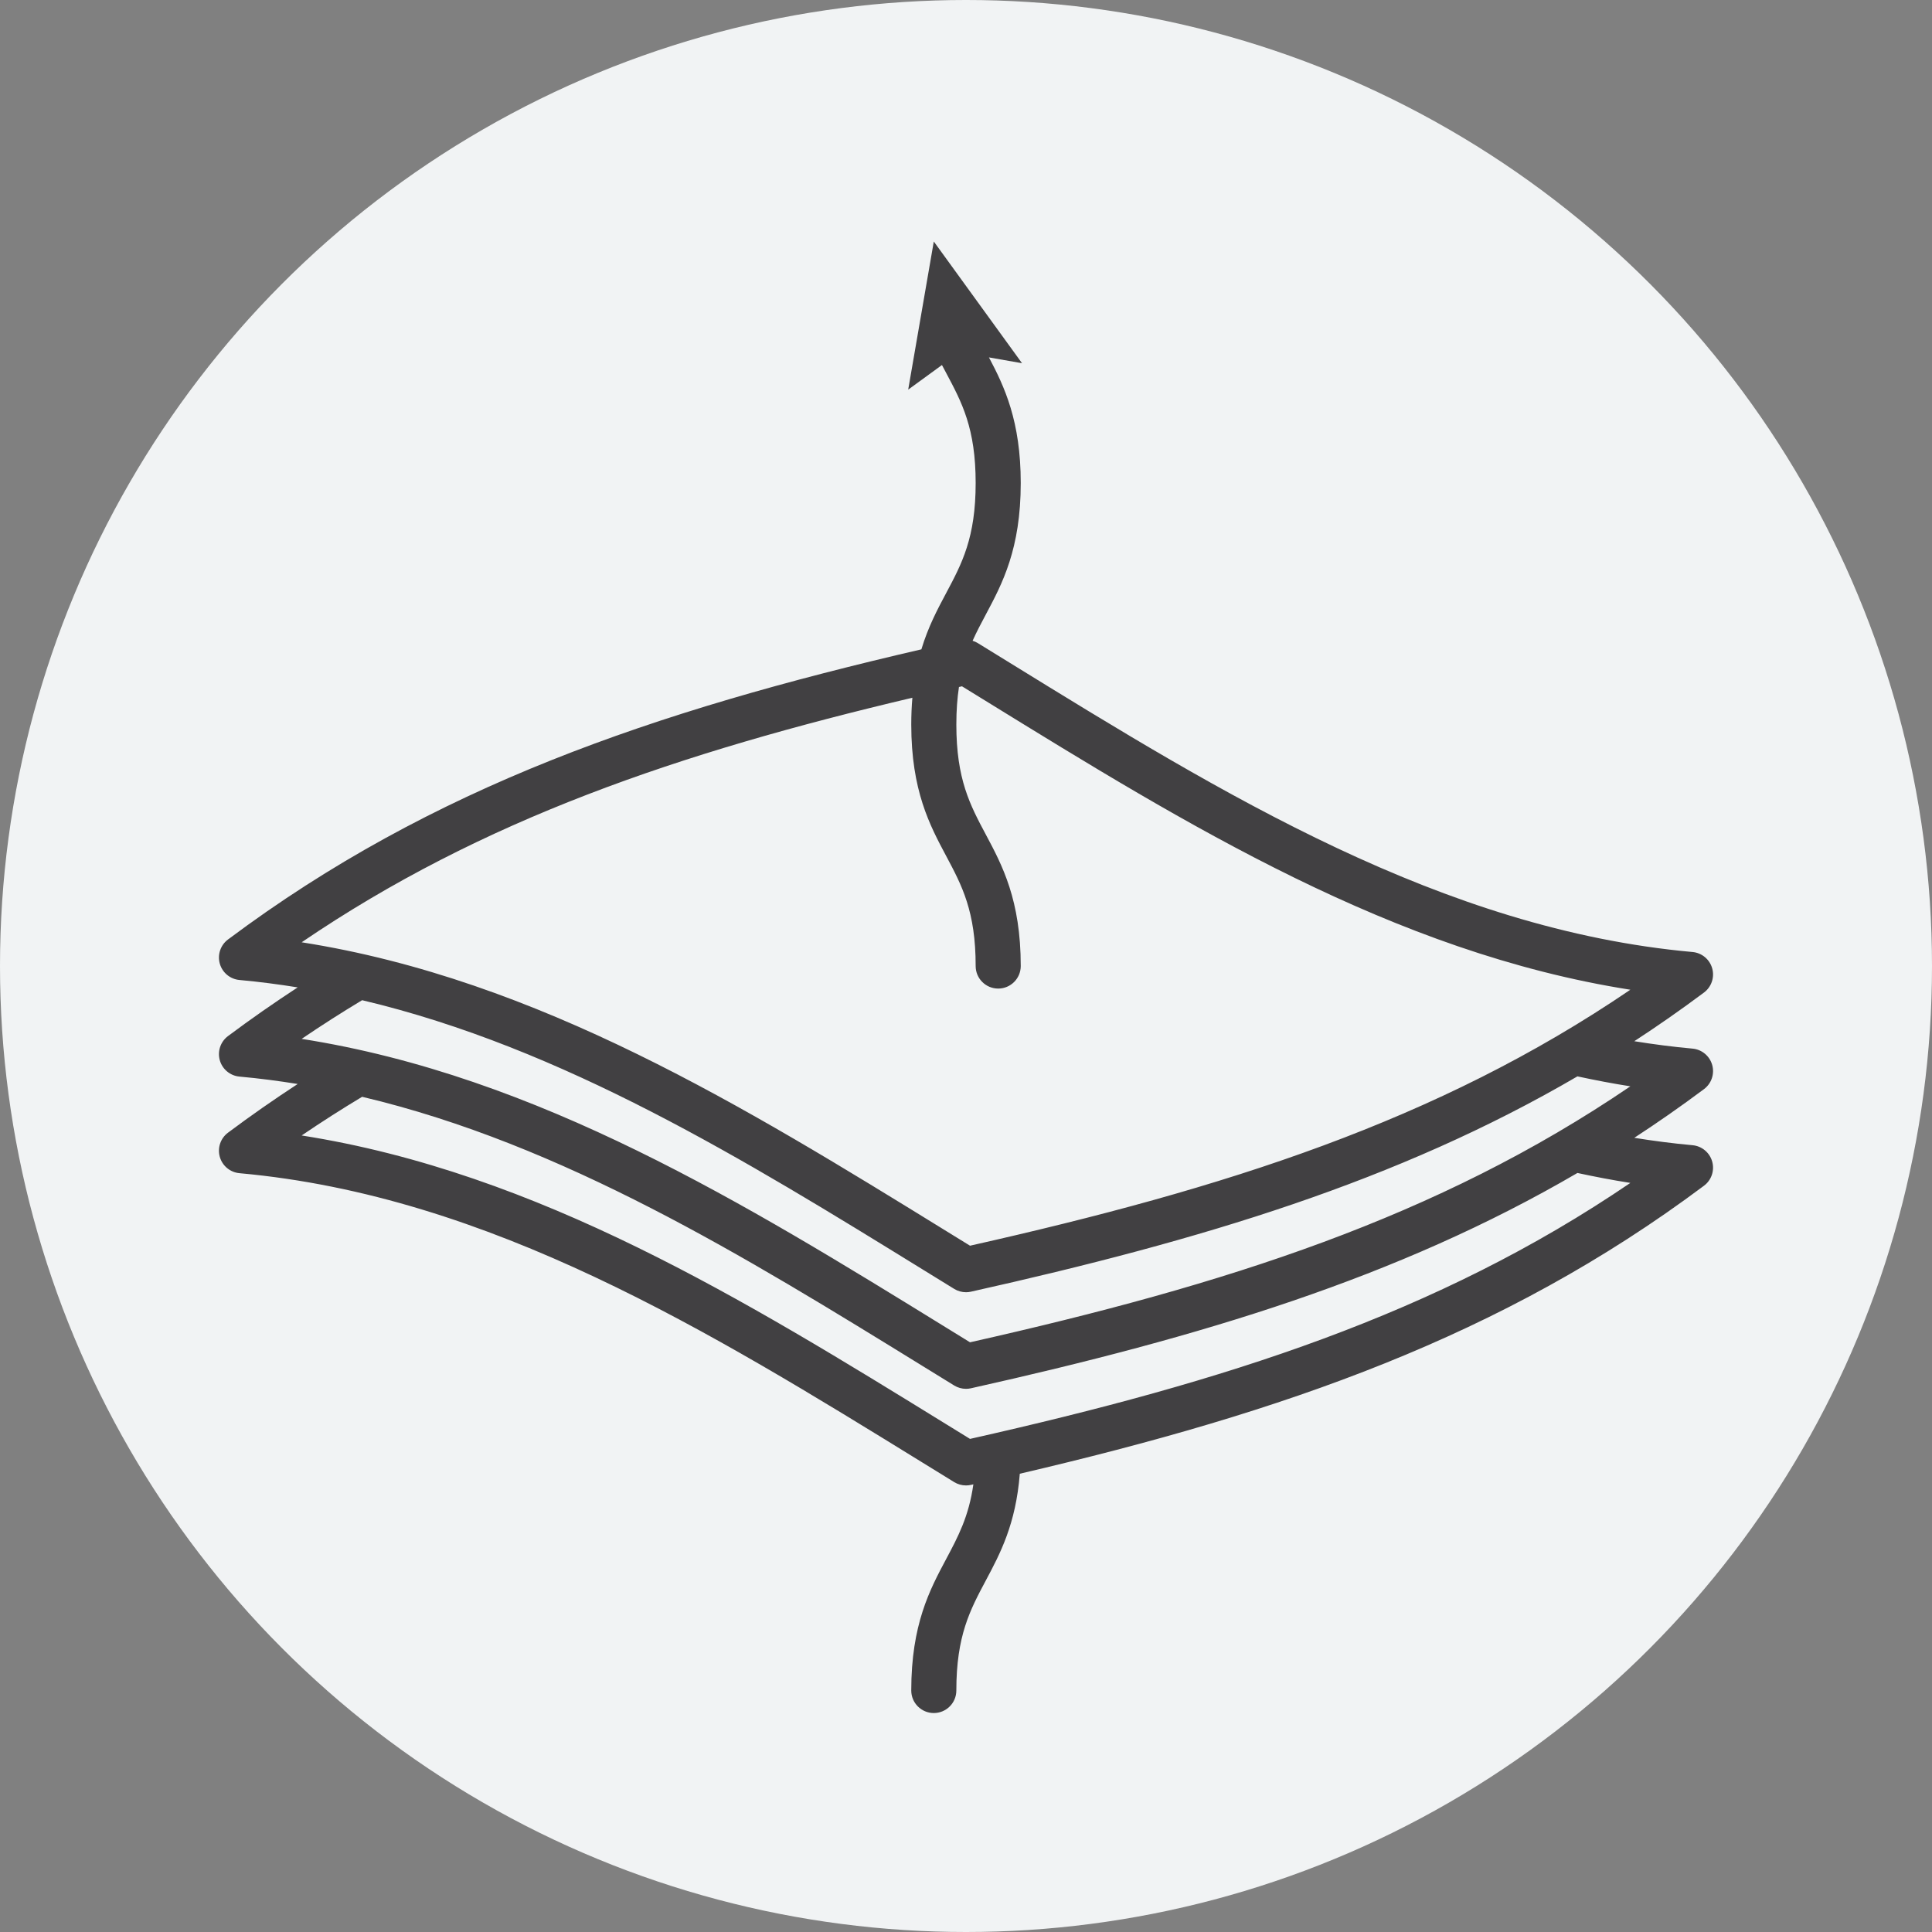 <?xml version="1.0" encoding="UTF-8"?>
<svg id="Layer_2" data-name="Layer 2" xmlns="http://www.w3.org/2000/svg" viewBox="0 0 600 600">
  <rect x="0" y="0" width="600" height="600" fill="#808080" stroke="none"/>
  <g id="Heavyweight">
    <circle cx="300" cy="300" r="300" fill="#f1f3f4"/>
    <path d="M531.734,330.719c-.79-2.789-3.218-4.802-6.105-5.063-6.086-.549-12.108-1.337-18.082-2.299,7.291-4.762,14.506-9.782,21.647-15.124,2.321-1.736,3.332-4.725,2.541-7.514-.79-2.789-3.218-4.802-6.105-5.063-77.768-7.018-146.117-49.167-212.216-89.929-3.255-2.007-6.503-4.01-9.745-6.004-.51-.314-1.055-.551-1.618-.723,1.254-2.802,2.659-5.446,4.127-8.199,5.073-9.513,10.823-20.295,10.823-40.796,0-19.229-5.058-29.908-9.873-39.008l10.272,1.802-27.4-37.798-7.952,46.002,10.485-7.641c.432,.821,.863,1.633,1.29,2.434,4.924,9.233,9.177,17.207,9.177,34.209s-4.252,24.976-9.177,34.208c-2.688,5.04-5.566,10.438-7.678,17.447-82.964,19.199-151.894,42.643-215.339,90.107-2.321,1.736-3.332,4.724-2.542,7.514,.791,2.789,3.218,4.802,6.106,5.063,6.086,.549,12.108,1.337,18.082,2.299-7.291,4.762-14.506,9.782-21.647,15.124-2.321,1.736-3.332,4.724-2.542,7.514,.791,2.789,3.218,4.802,6.106,5.063,6.086,.549,12.108,1.337,18.082,2.299-7.291,4.762-14.506,9.782-21.647,15.124-2.321,1.736-3.332,4.724-2.542,7.514,.791,2.789,3.218,4.802,6.106,5.063,77.769,7.018,146.109,49.162,212.199,89.918,3.26,2.011,6.514,4.017,9.762,6.015,1.112,.684,2.383,1.038,3.668,1.038,.509,0,1.021-.056,1.524-.168,.256-.057,.509-.115,.765-.173-1.408,9.985-4.743,16.252-8.465,23.232-5.073,9.512-10.824,20.294-10.824,40.793,0,3.866,3.134,7,7,7s7-3.134,7-7c0-17,4.253-24.973,9.177-34.205,4.399-8.247,9.303-17.453,10.531-33.115,81.697-19.079,149.769-42.528,212.486-89.447,2.321-1.736,3.332-4.725,2.541-7.514-.79-2.789-3.218-4.802-6.105-5.063-6.086-.549-12.108-1.337-18.082-2.299,7.291-4.762,14.506-9.782,21.647-15.124,2.321-1.736,3.332-4.725,2.541-7.514Zm-248.388-114.032c-.222,2.589-.346,5.35-.346,8.321,0,20.5,5.75,31.282,10.823,40.794,4.924,9.233,9.177,17.206,9.177,34.207,0,3.866,3.134,7,7,7s7-3.134,7-7c0-20.5-5.75-31.282-10.823-40.794-4.924-9.232-9.177-17.206-9.177-34.206,0-4.445,.297-8.263,.814-11.657,.315-.071,.625-.143,.94-.214,2.434,1.499,4.87,3.001,7.311,4.506,62.417,38.492,126.801,78.195,200.254,89.724-60.007,40.849-125.989,61.708-205.072,79.496-2.439-1.502-4.881-3.008-7.328-4.517-62.408-38.486-126.783-78.185-200.237-89.713,56.068-38.167,117.355-58.881,189.665-75.946Zm3.224,177.575c3.26,2.011,6.514,4.017,9.762,6.015,1.112,.684,2.383,1.038,3.668,1.038,.509,0,1.021-.056,1.524-.168,71.424-15.941,132.474-34.239,188.361-66.87,5.43,1.175,10.903,2.221,16.433,3.089-60.007,40.849-125.989,61.708-205.072,79.496-2.439-1.502-4.881-3.008-7.328-4.517-62.408-38.486-126.783-78.185-200.237-89.713,6.191-4.215,12.451-8.205,18.777-12.013,62.37,14.755,119.025,49.671,174.112,83.642Zm219.748-26.896c-60.007,40.849-125.989,61.708-205.072,79.496-2.439-1.502-4.881-3.008-7.328-4.517-62.408-38.486-126.783-78.185-200.237-89.713,6.191-4.215,12.451-8.205,18.777-12.013,62.37,14.755,119.025,49.671,174.112,83.642,3.26,2.011,6.514,4.017,9.762,6.015,1.112,.684,2.383,1.038,3.668,1.038,.509,0,1.021-.056,1.524-.168,71.424-15.941,132.474-34.239,188.361-66.87,5.43,1.175,10.903,2.221,16.433,3.089Z" fill="#414042"/>
  </g>
</svg>